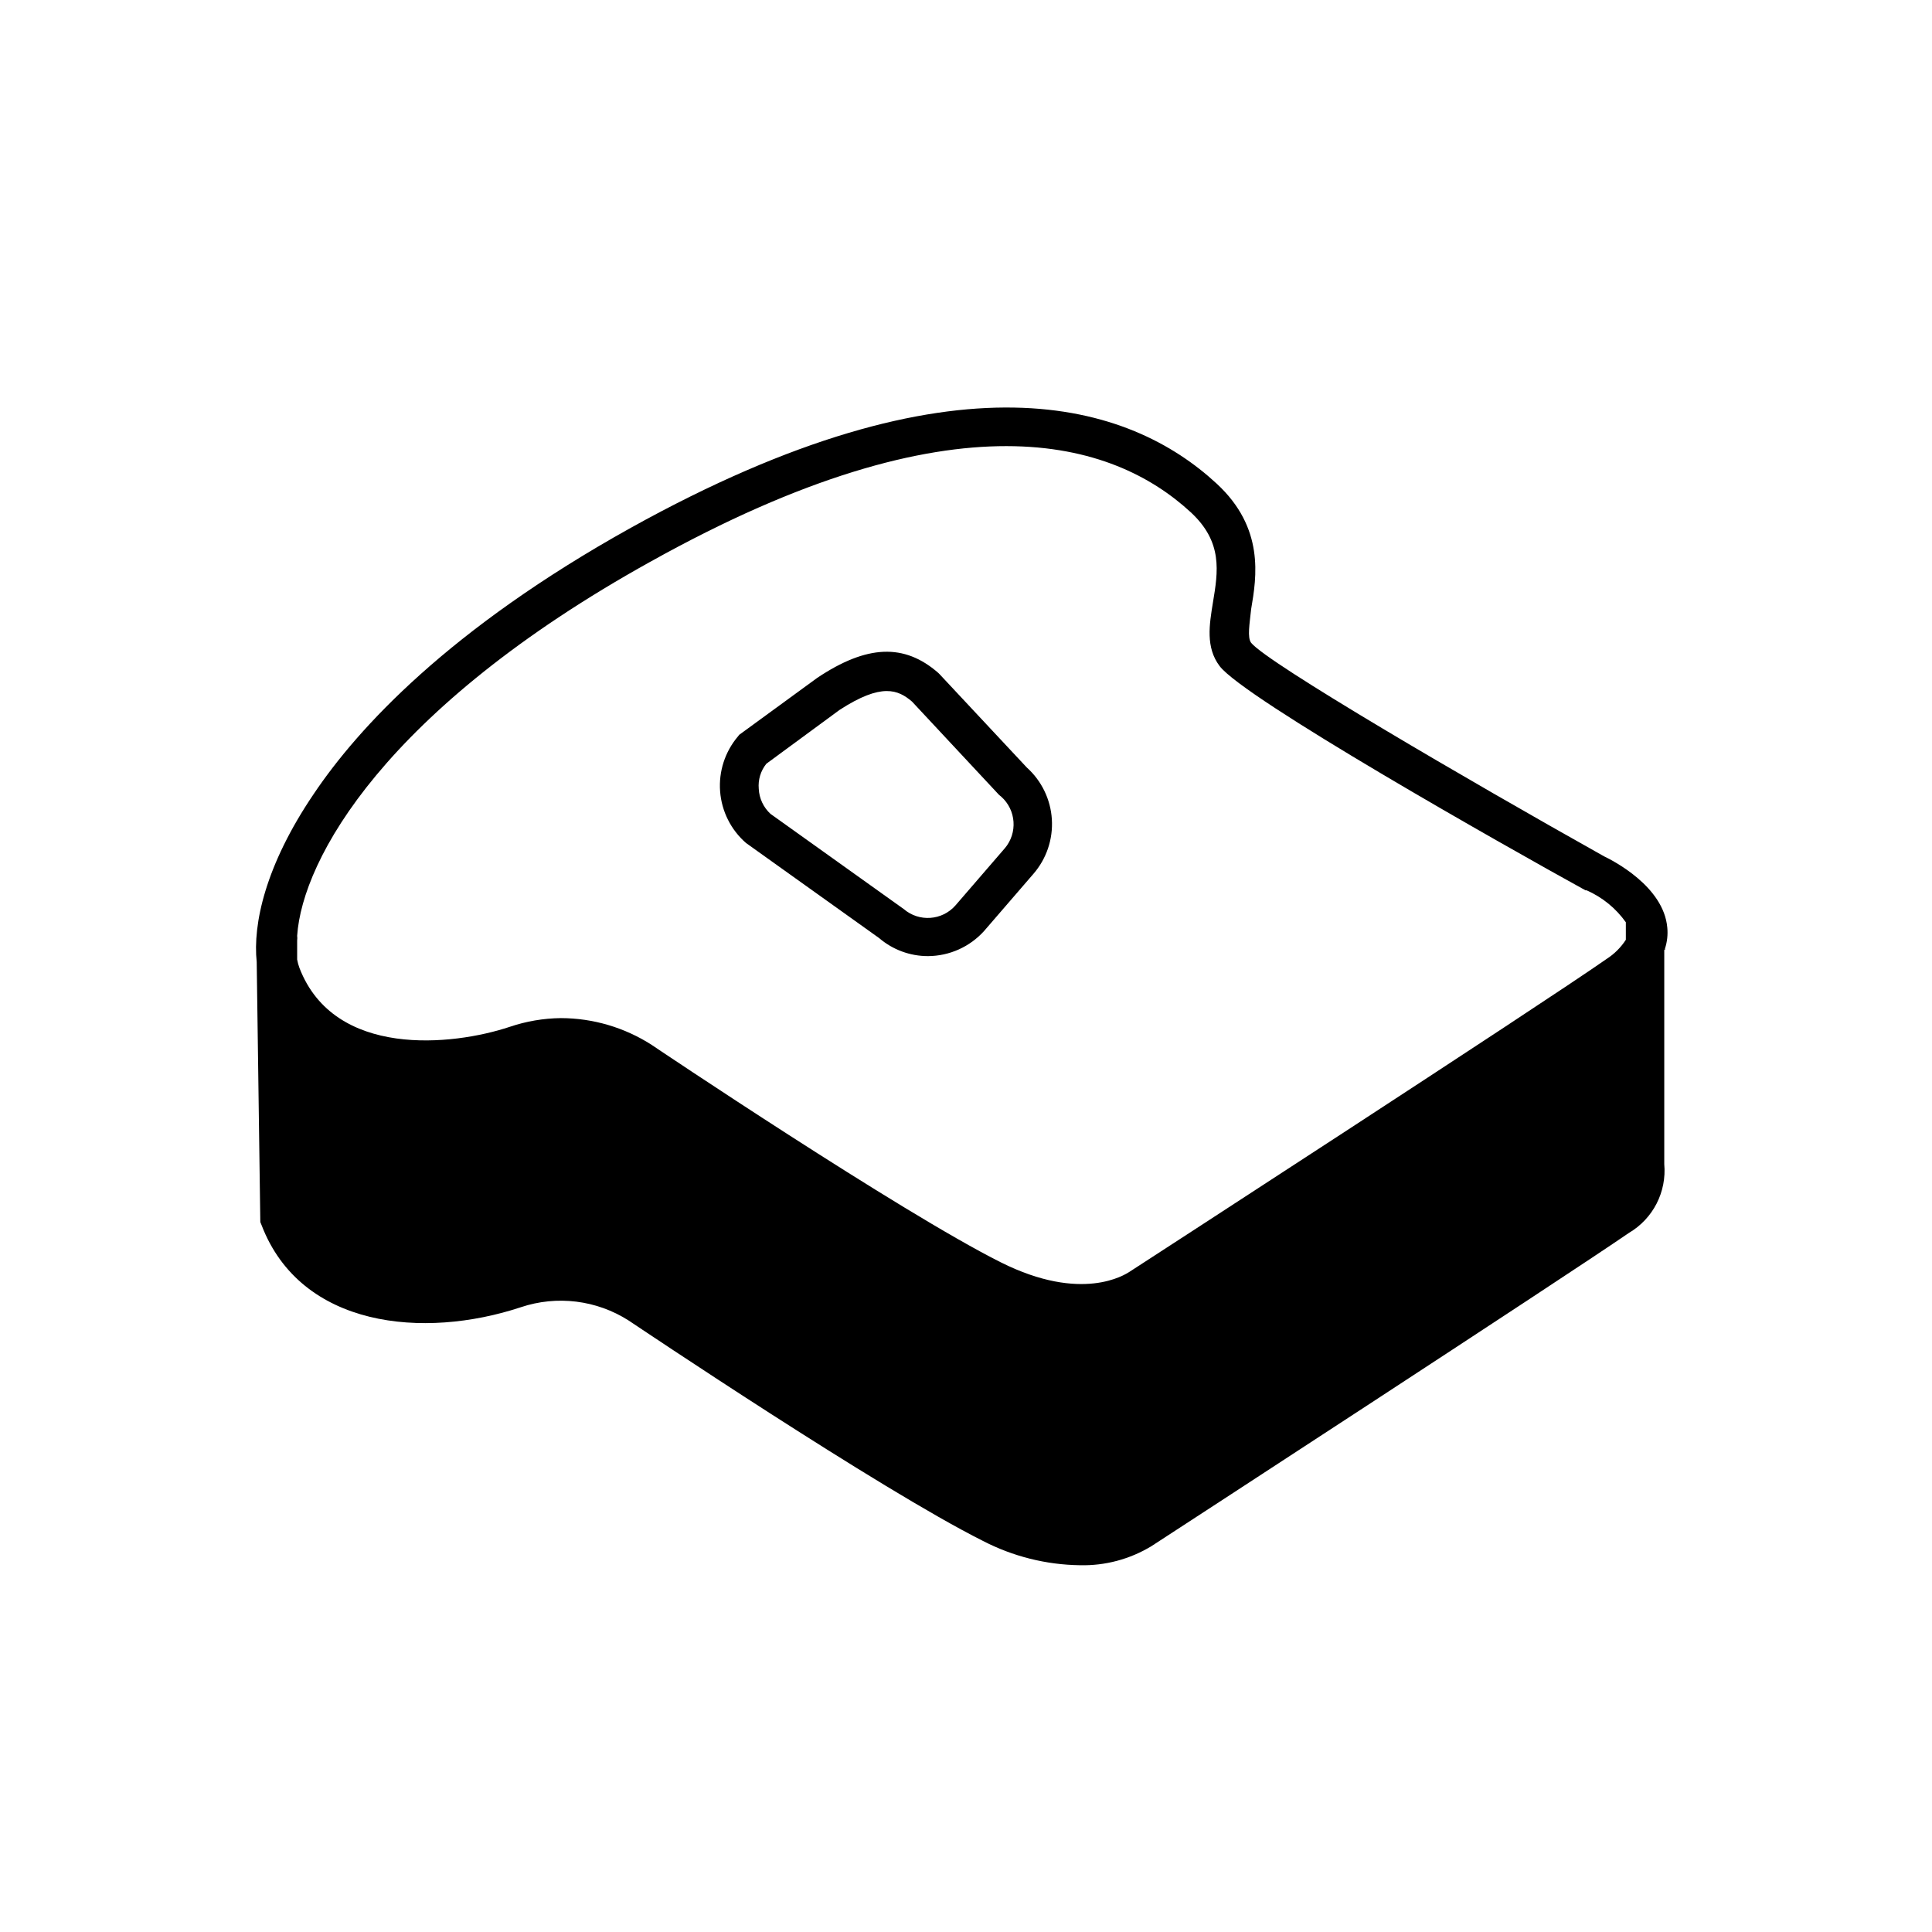 <?xml version="1.0" encoding="UTF-8"?>
<!-- Uploaded to: ICON Repo, www.svgrepo.com, Generator: ICON Repo Mixer Tools -->
<svg fill="#000000" width="800px" height="800px" version="1.1" viewBox="144 144 512 512" xmlns="http://www.w3.org/2000/svg">
 <path d="m389.92 397.38c-4.75 0.004-9.344-1.691-12.949-4.785l-35.266-25.191c-3.996-3.477-6.461-8.383-6.867-13.664-0.406-5.277 1.285-10.504 4.703-14.551l0.352-0.453 20.707-15.113c13.148-8.766 23.023-9.168 32.043-1.309l0.352 0.352 23.125 24.738c3.922 3.527 6.305 8.453 6.633 13.719s-1.418 10.453-4.871 14.441l-13.047 15.113v0.004c-3.801 4.238-9.219 6.672-14.914 6.699zm-41.715-37.684 35.266 25.191v-0.004c4.066 3.519 10.215 3.094 13.754-0.957l13.047-15.113h0.004c3.457-4.07 3.031-10.156-0.957-13.703l-0.555-0.453-23.074-24.738c-3.68-3.125-8.012-5.039-19.195 2.215l-19.398 14.262c-1.508 1.871-2.231 4.254-2.016 6.648 0.121 2.543 1.246 4.934 3.125 6.652zm237.04 36.125v-0.457c0.578-1.785 0.785-3.672 0.605-5.543-0.957-10.934-14.461-17.785-16.777-18.895-36.227-20.301-89.125-51.184-93.508-56.574-1.059-1.41-0.402-5.039 0-8.918 1.461-8.566 3.578-21.512-9.117-33.25-22.973-21.262-68.617-36.426-155.27 11.688-48.164 26.801-72.297 53.051-84.035 70.535-12.848 18.941-16.172 34.512-15.113 44.535l0.957 68.922 0.352 0.855c10.43 27.156 42.926 30.23 68.668 21.715 9.578-3.215 20.102-1.918 28.613 3.527 2.719 1.812 66.504 44.688 93.859 58.391 7.965 4.125 16.781 6.332 25.746 6.449 6.648 0.156 13.207-1.594 18.895-5.039 5.039-3.273 108.37-70.535 126.56-83.027h-0.004c3.133-1.84 5.676-4.531 7.336-7.758 1.656-3.231 2.363-6.867 2.035-10.48v-56.879zm-268.93-102.93c81.266-45.344 122.73-32.043 143.23-13.148 8.566 7.91 7.254 15.719 5.894 23.93-0.957 5.844-1.965 11.891 1.762 16.828 6.348 8.516 75.57 47.66 96.984 59.449h0.301c4.16 1.836 7.746 4.758 10.379 8.465v4.637c-1.305 2.016-3.019 3.734-5.039 5.039-18.086 12.645-125.2 82.121-126.46 82.926-1.258 0.805-12.645 8.262-34.109-2.469-26.754-13.402-92.047-57.281-92.551-57.637h0.004c-7.184-4.617-15.543-7.082-24.082-7.102-4.609 0.055-9.184 0.836-13.551 2.316-15.113 5.039-46.5 8.363-55.723-15.617-0.27-0.723-0.469-1.461-0.605-2.219v-5.039c0.055-0.418 0.055-0.84 0-1.258 1.359-20.305 23.328-60.105 93.559-99.102z"/>
</svg>